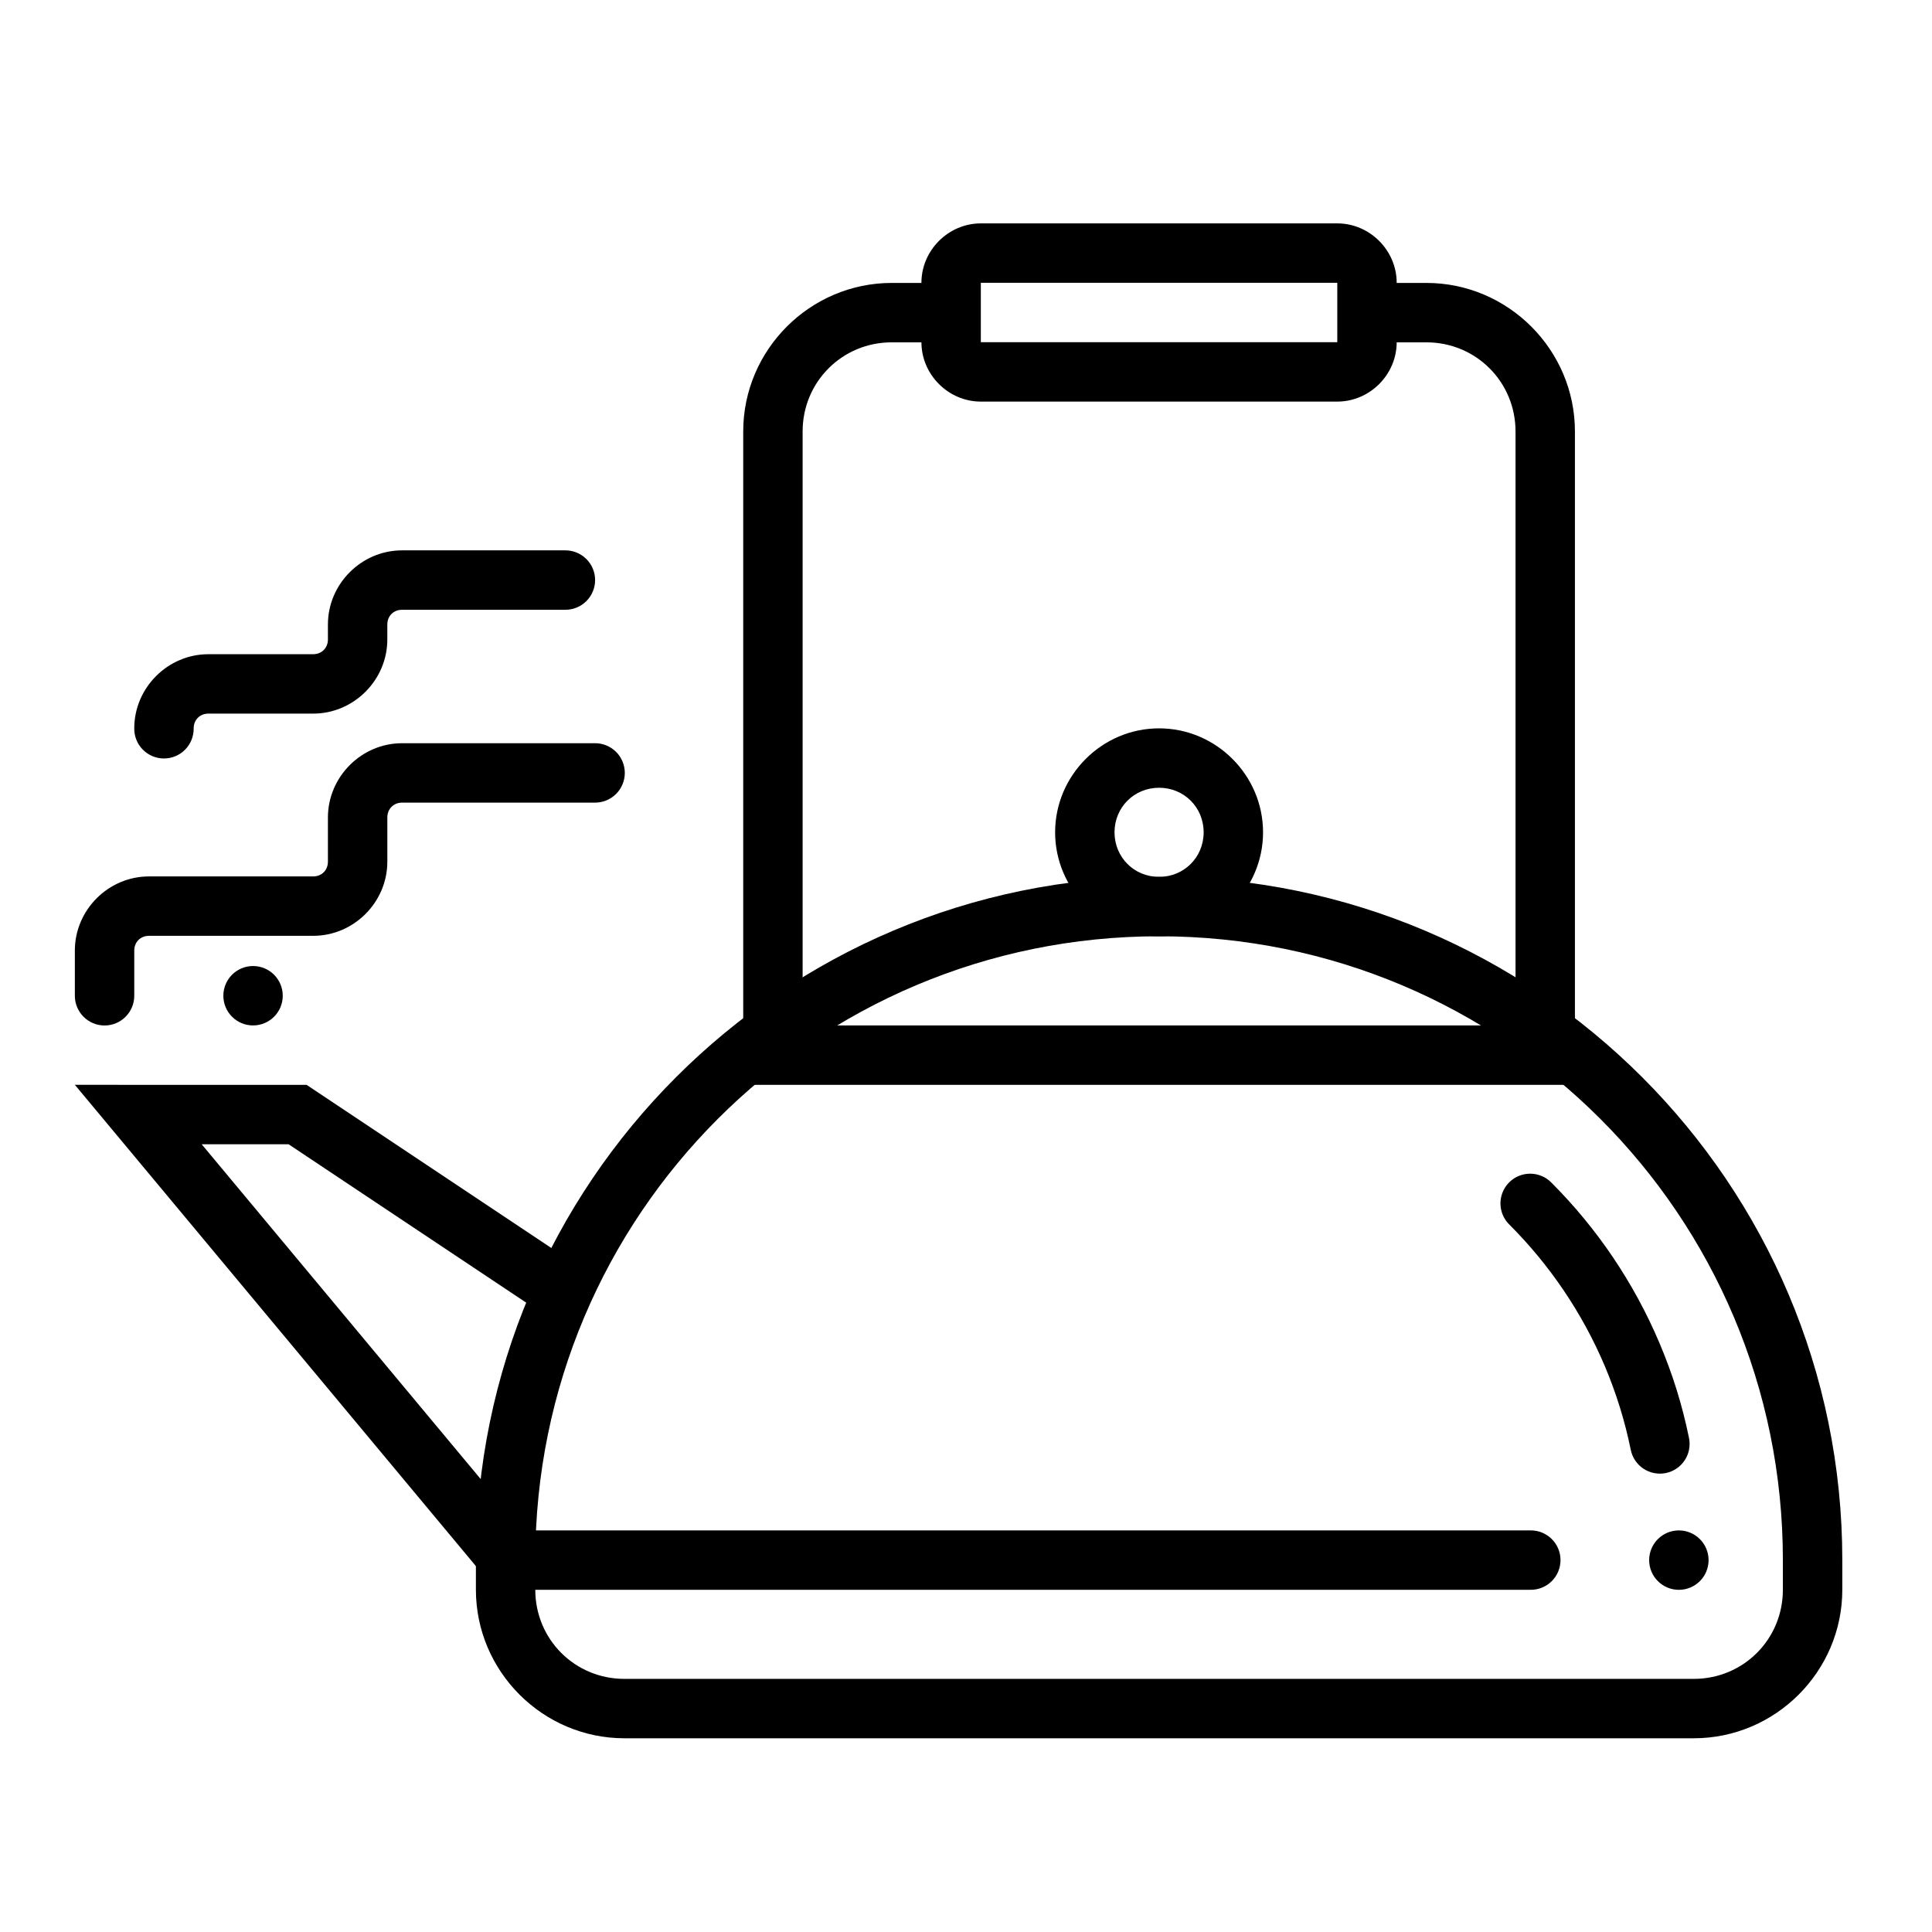 <?xml version="1.0" encoding="UTF-8"?>
<!-- The Best Svg Icon site in the world: iconSvg.co, Visit us! https://iconsvg.co -->
<svg fill="#000000" width="800px" height="800px" version="1.1" viewBox="144 144 512 512" xmlns="http://www.w3.org/2000/svg">
 <g>
  <path d="m380.32 218.98c-21.645 0-39.359 17.715-39.359 39.359v157.44h15.742v-157.44c0-13.137 10.48-23.617 23.617-23.617h15.742v-15.742z"/>
  <path d="m506.27 218.98v15.742h15.742c13.137 0 23.617 10.48 23.617 23.617v157.44h15.742v-157.44c0-21.645-17.715-39.359-39.359-39.359z"/>
  <path d="m403.93 203.2c-8.602 0-15.742 7.144-15.742 15.742v15.742c0 8.602 7.141 15.742 15.742 15.742h94.465c8.602 0 15.742-7.141 15.742-15.742v-15.742c0-8.602-7.141-15.742-15.742-15.742zm0 15.742h94.465v15.742h-94.465z"/>
  <path d="m277.98 549.57c-2.109-0.031-4.141 0.785-5.641 2.266-1.5 1.477-2.344 3.496-2.344 5.606 0 2.106 0.844 4.125 2.344 5.606s3.531 2.297 5.641 2.266h271.59-0.004c2.109 0.031 4.141-0.785 5.641-2.266s2.344-3.5 2.344-5.606c0-2.109-0.844-4.129-2.344-5.606-1.5-1.48-3.531-2.297-5.641-2.266z" fill-rule="evenodd"/>
  <path d="m341.23 415.75v15.742h220.14v-15.742z" fill-rule="evenodd"/>
  <path d="m451.17 337.02c-15.125 0-27.551 12.43-27.551 27.551 0 15.125 12.43 27.551 27.551 27.551 15.125 0 27.551-12.43 27.551-27.551 0-15.125-12.43-27.551-27.551-27.551zm0 15.742c6.617 0 11.809 5.191 11.809 11.809 0 6.617-5.191 11.809-11.809 11.809-6.617 0-11.809-5.191-11.809-11.809 0-6.617 5.191-11.809 11.809-11.809z"/>
  <path d="m163.84 431.49 109.16 131 12.086-10.086-87.637-105.16h23.031l68.879 45.91 8.734-13.098-72.848-48.555z" fill-rule="evenodd"/>
  <path d="m451.17 376.38c-99.902 0-181.05 81.156-181.05 181.05v7.871c0 21.645 17.715 39.359 39.359 39.359h283.39c21.645 0 39.359-17.715 39.359-39.359v-7.871c0-99.902-81.156-181.05-181.05-181.05zm0 15.742c91.391 0 165.31 73.918 165.31 165.31v7.871c0 13.137-10.48 23.617-23.617 23.617h-283.39c-13.137 0-23.617-10.48-23.617-23.617v-7.871c0-91.395 73.922-165.31 165.31-165.31z"/>
  <path d="m549.48 455.04c-3.195 0.012-6.062 1.953-7.262 4.914-1.203 2.961-0.496 6.352 1.789 8.586 10.688 10.688 19.336 23.426 25.309 37.547 1.492 3.527 2.816 7.156 3.965 10.855 1.152 3.703 2.109 7.457 2.891 11.285 0.414 2.047 1.625 3.844 3.367 4.996 1.742 1.152 3.871 1.566 5.918 1.152 2.047-0.418 3.844-1.629 5-3.371 1.152-1.742 1.566-3.871 1.148-5.918-0.891-4.367-1.988-8.637-3.289-12.82-1.305-4.191-2.824-8.293-4.519-12.301-6.773-16.016-16.555-30.453-28.66-42.559-1.488-1.52-3.527-2.375-5.656-2.367z"/>
  <path d="m596.79 557.45c0 2.086-0.828 4.09-2.305 5.566-1.477 1.477-3.481 2.305-5.566 2.305-4.348 0-7.875-3.523-7.875-7.871s3.527-7.875 7.875-7.875c2.086 0 4.09 0.832 5.566 2.309 1.477 1.477 2.305 3.477 2.305 5.566z" fill-rule="evenodd"/>
  <path d="m250.55 340.96c-10.766 0-19.648 8.914-19.648 19.68v11.715c0 2.254-1.648 3.906-3.906 3.906h-43.512c-10.766 0-19.648 8.883-19.648 19.648v11.871c-0.031 2.106 0.785 4.137 2.266 5.637 1.48 1.504 3.496 2.348 5.606 2.348 2.106 0 4.125-0.844 5.606-2.348 1.48-1.5 2.297-3.531 2.266-5.637v-11.871c0-2.254 1.645-3.906 3.906-3.906h43.512c10.766 0 19.648-8.887 19.648-19.648v-11.715c0-2.25 1.648-3.938 3.906-3.938h51.047-0.004c2.109 0.031 4.141-0.785 5.641-2.266s2.344-3.5 2.344-5.606-0.844-4.125-2.344-5.606c-1.5-1.48-3.531-2.297-5.641-2.266z" fill-rule="evenodd"/>
  <path d="m203.19 407.88c0 4.348 3.523 7.871 7.871 7.871s7.871-3.523 7.871-7.871c0-4.348-3.523-7.871-7.871-7.871s-7.871 3.523-7.871 7.871z"/>
  <path d="m250.55 289.85c-10.766 0-19.648 8.883-19.648 19.648v3.965c0 2.254-1.645 3.906-3.906 3.906v0.004h-0.031-27.738c-10.762 0-19.648 8.883-19.648 19.648-0.031 2.109 0.785 4.137 2.266 5.641 1.48 1.5 3.5 2.344 5.606 2.344 2.109 0 4.129-0.844 5.606-2.344 1.48-1.504 2.297-3.531 2.266-5.641 0-2.25 1.645-3.906 3.906-3.906h27.766c10.766 0 19.648-8.887 19.648-19.648v-3.965c0-2.254 1.648-3.906 3.906-3.906h43.176c2.106 0.031 4.137-0.785 5.637-2.266 1.504-1.48 2.348-3.5 2.348-5.606 0-2.109-0.844-4.129-2.348-5.609-1.5-1.477-3.531-2.293-5.637-2.266z" fill-rule="evenodd"/>
 </g>
</svg>